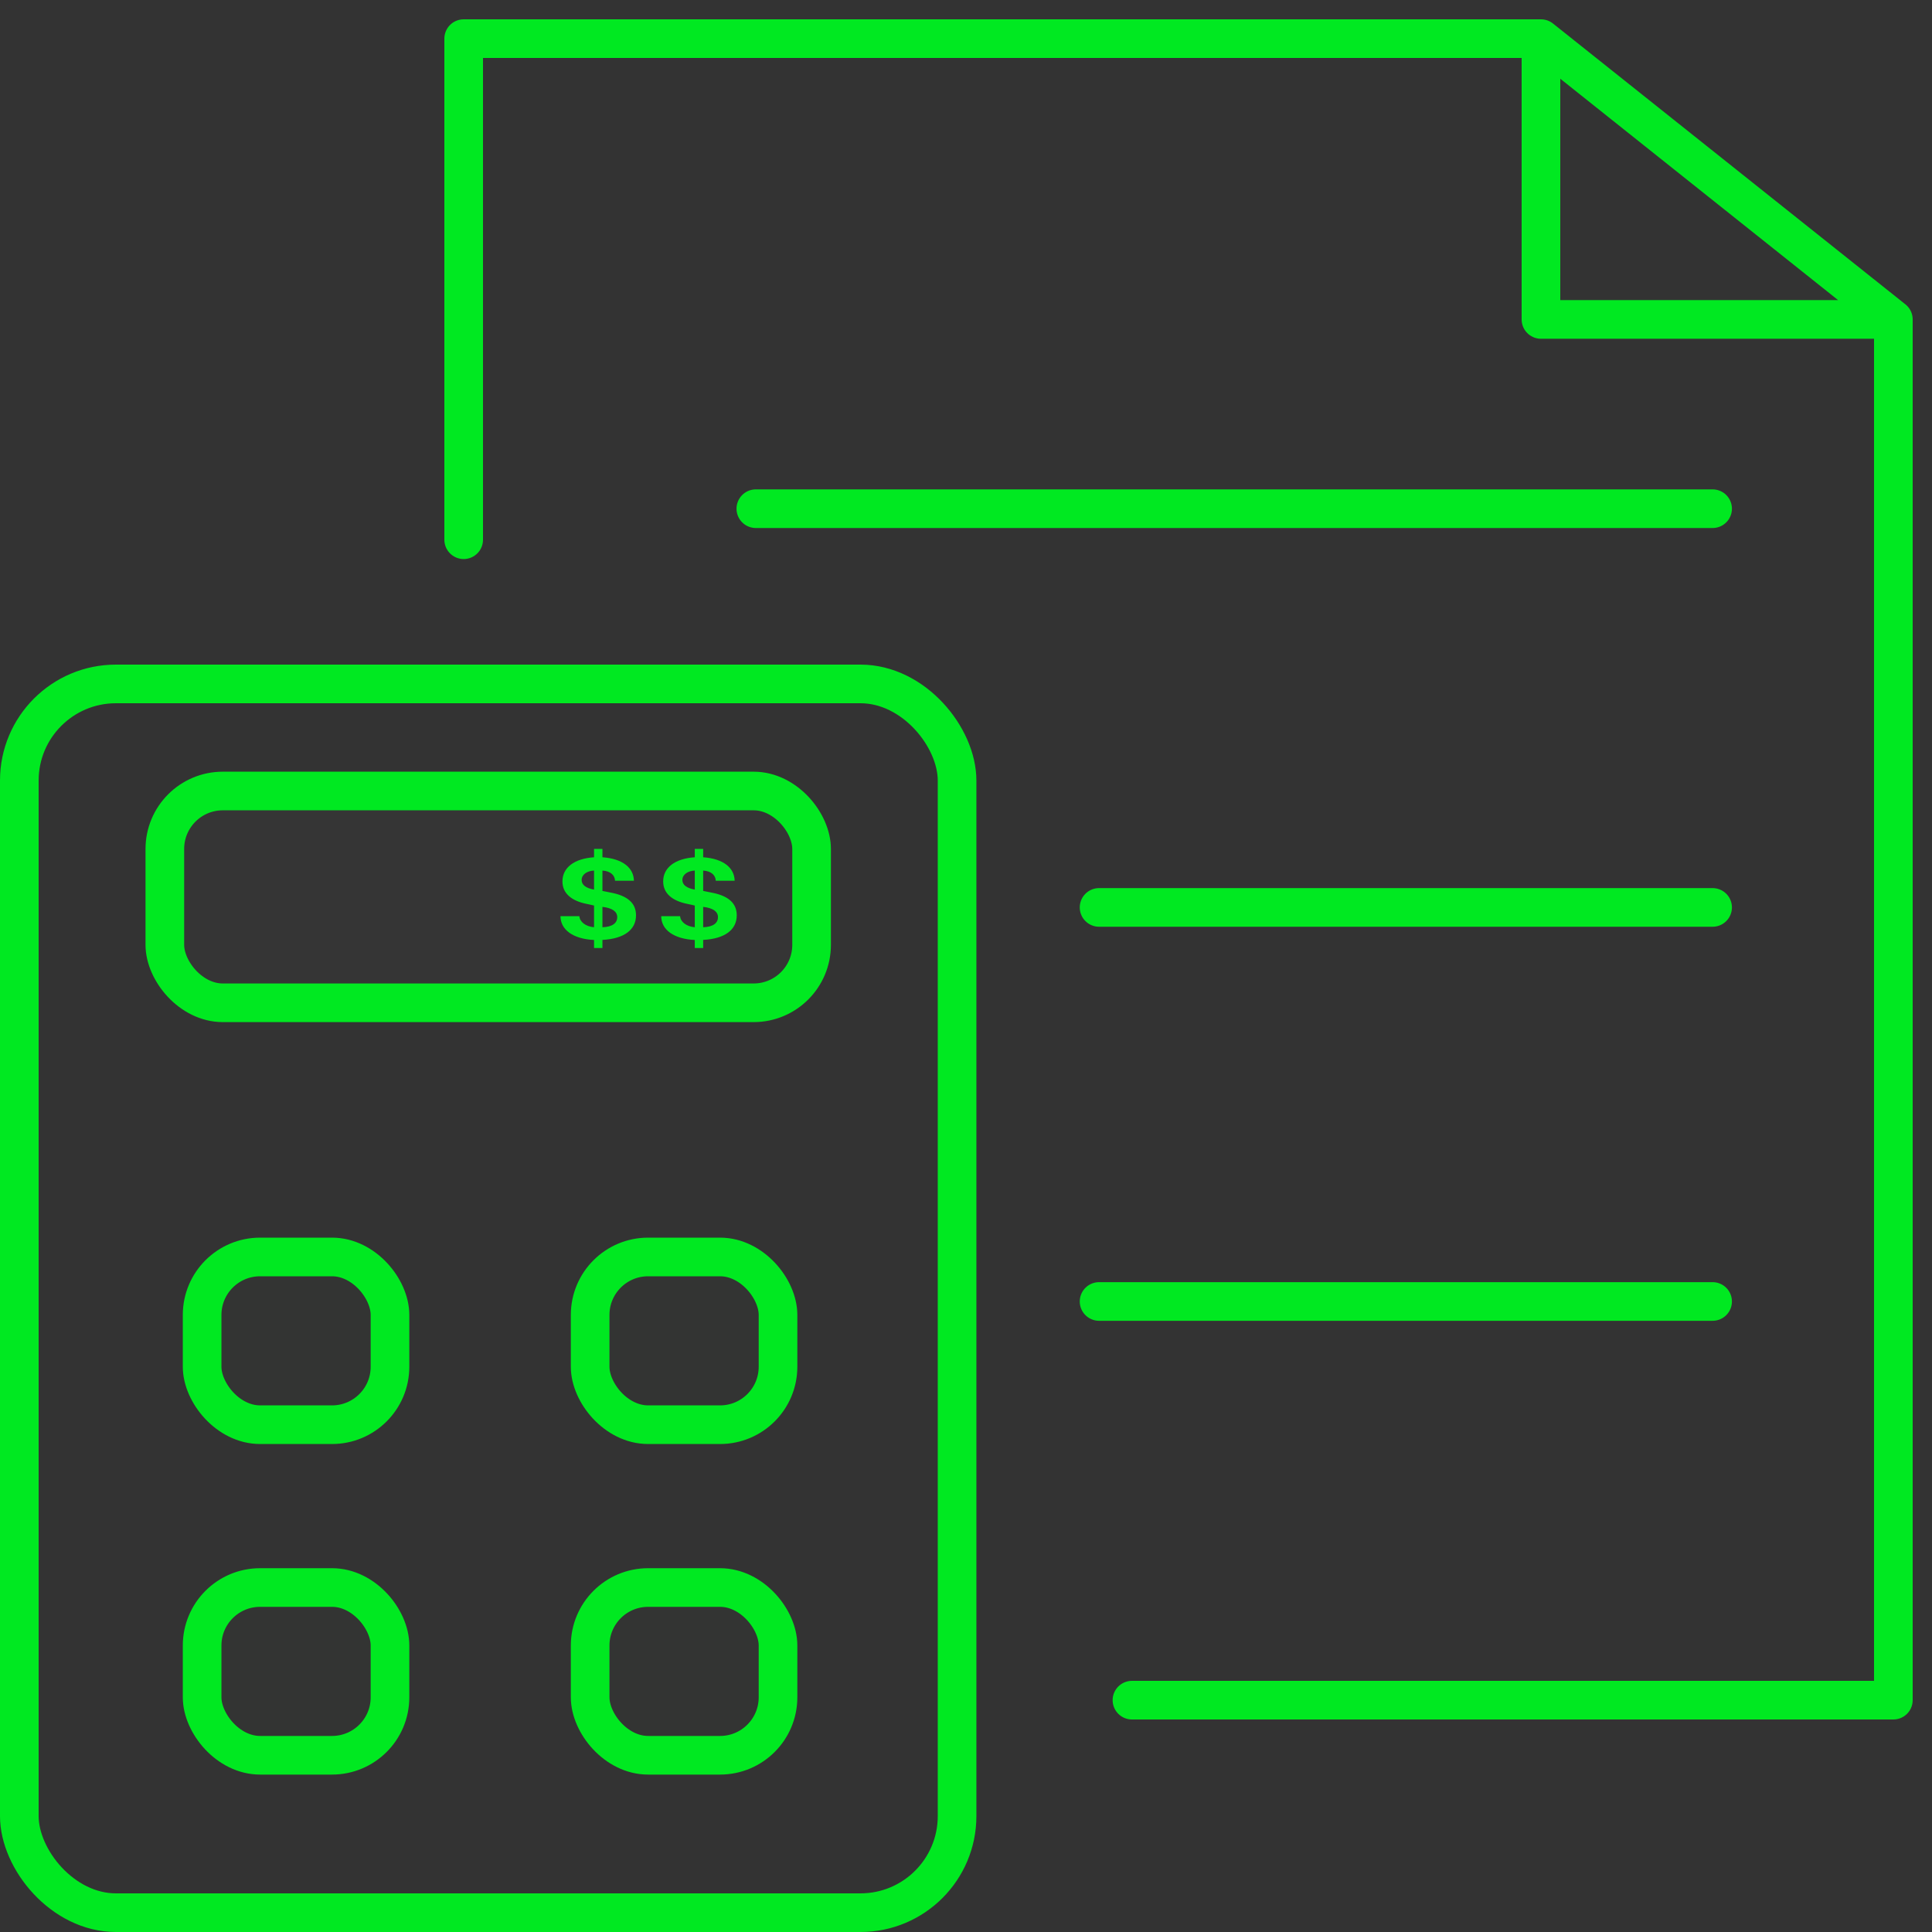 <svg xmlns="http://www.w3.org/2000/svg" width="50" height="50" viewBox="0 0 50 50" fill="none"><rect x="0" y="0" width="50" height="50" fill="#333333" stroke="none"/><g clip-path="url(#clip0_187_156)"><path d="M12 13.968V1H39.88M39.88 1V8.267H49M39.88 1L49 8.267M49 8.267V44H29.295M19.561 13.165H44.322M28.444 23.484H44.322M28.444 33.682H44.322" stroke="#00E921" stroke-linecap="round" stroke-linejoin="round"></path><rect x="0.5" y="17.7" width="24.269" height="31.8" rx="2.5" stroke="#00E921"></rect><rect x="4.266" y="20.471" width="16.738" height="5.481" rx="1.5" fill="white" fill-opacity="0.01" stroke="#00E921"></rect><g clip-path="url(#clip1_187_156)"><path d="M15.374 24.535V24.327C14.834 24.3 14.507 24.066 14.505 23.71H14.994C15.006 23.861 15.156 23.977 15.374 23.997V23.435L15.192 23.395C14.778 23.314 14.556 23.112 14.556 22.811C14.556 22.455 14.858 22.221 15.374 22.186V21.969H15.591V22.186C16.116 22.223 16.399 22.46 16.406 22.794H15.917C15.912 22.656 15.809 22.545 15.591 22.53V23.057L15.8 23.099C16.24 23.18 16.46 23.372 16.46 23.688C16.46 24.056 16.163 24.294 15.591 24.325V24.535H15.374ZM15.374 23.023V22.53C15.187 22.539 15.053 22.636 15.053 22.774C15.053 22.902 15.164 22.985 15.374 23.023ZM15.591 23.47V23.997C15.85 23.988 15.974 23.889 15.974 23.735C15.974 23.594 15.85 23.499 15.591 23.47Z" fill="#00E921"></path></g><g clip-path="url(#clip2_187_156)"><path d="M17.981 24.535V24.327C17.441 24.3 17.113 24.066 17.112 23.71H17.601C17.613 23.861 17.763 23.977 17.981 23.997V23.435L17.799 23.395C17.385 23.314 17.163 23.112 17.163 22.811C17.163 22.455 17.465 22.221 17.981 22.186V21.969H18.198V22.186C18.723 22.223 19.006 22.46 19.013 22.794H18.524C18.519 22.656 18.416 22.545 18.198 22.53V23.057L18.407 23.099C18.847 23.18 19.067 23.372 19.067 23.688C19.067 24.056 18.77 24.294 18.198 24.325V24.535H17.981ZM17.981 23.023V22.53C17.794 22.539 17.66 22.636 17.66 22.774C17.66 22.902 17.771 22.985 17.981 23.023ZM18.198 23.47V23.997C18.457 23.988 18.581 23.889 18.581 23.735C18.581 23.594 18.457 23.499 18.198 23.47Z" fill="#00E921"></path></g><rect x="5.231" y="32.53" width="4.862" height="4.341" rx="1.5" fill="#33A000" fill-opacity="0.01" stroke="#00E921"></rect><rect x="15.273" y="32.53" width="4.862" height="4.341" rx="1.5" fill="#33A000" fill-opacity="0.01" stroke="#00E921"></rect><rect x="15.273" y="41.085" width="4.862" height="4.341" rx="1.5" fill="#33A000" fill-opacity="0.01" stroke="#00E921"></rect><rect x="5.231" y="41.085" width="4.862" height="4.341" rx="1.5" fill="#33A000" fill-opacity="0.01" stroke="#00E921"></rect></g><defs><clipPath id="clip0_187_156"><rect width="50" height="50" fill="white"></rect></clipPath><clipPath id="clip1_187_156"><rect width="3.476" height="2.933" fill="white" transform="translate(13.745 21.785)"></rect></clipPath><clipPath id="clip2_187_156"><rect width="3.476" height="2.933" fill="white" transform="translate(16.352 21.785)"></rect></clipPath></defs></svg>